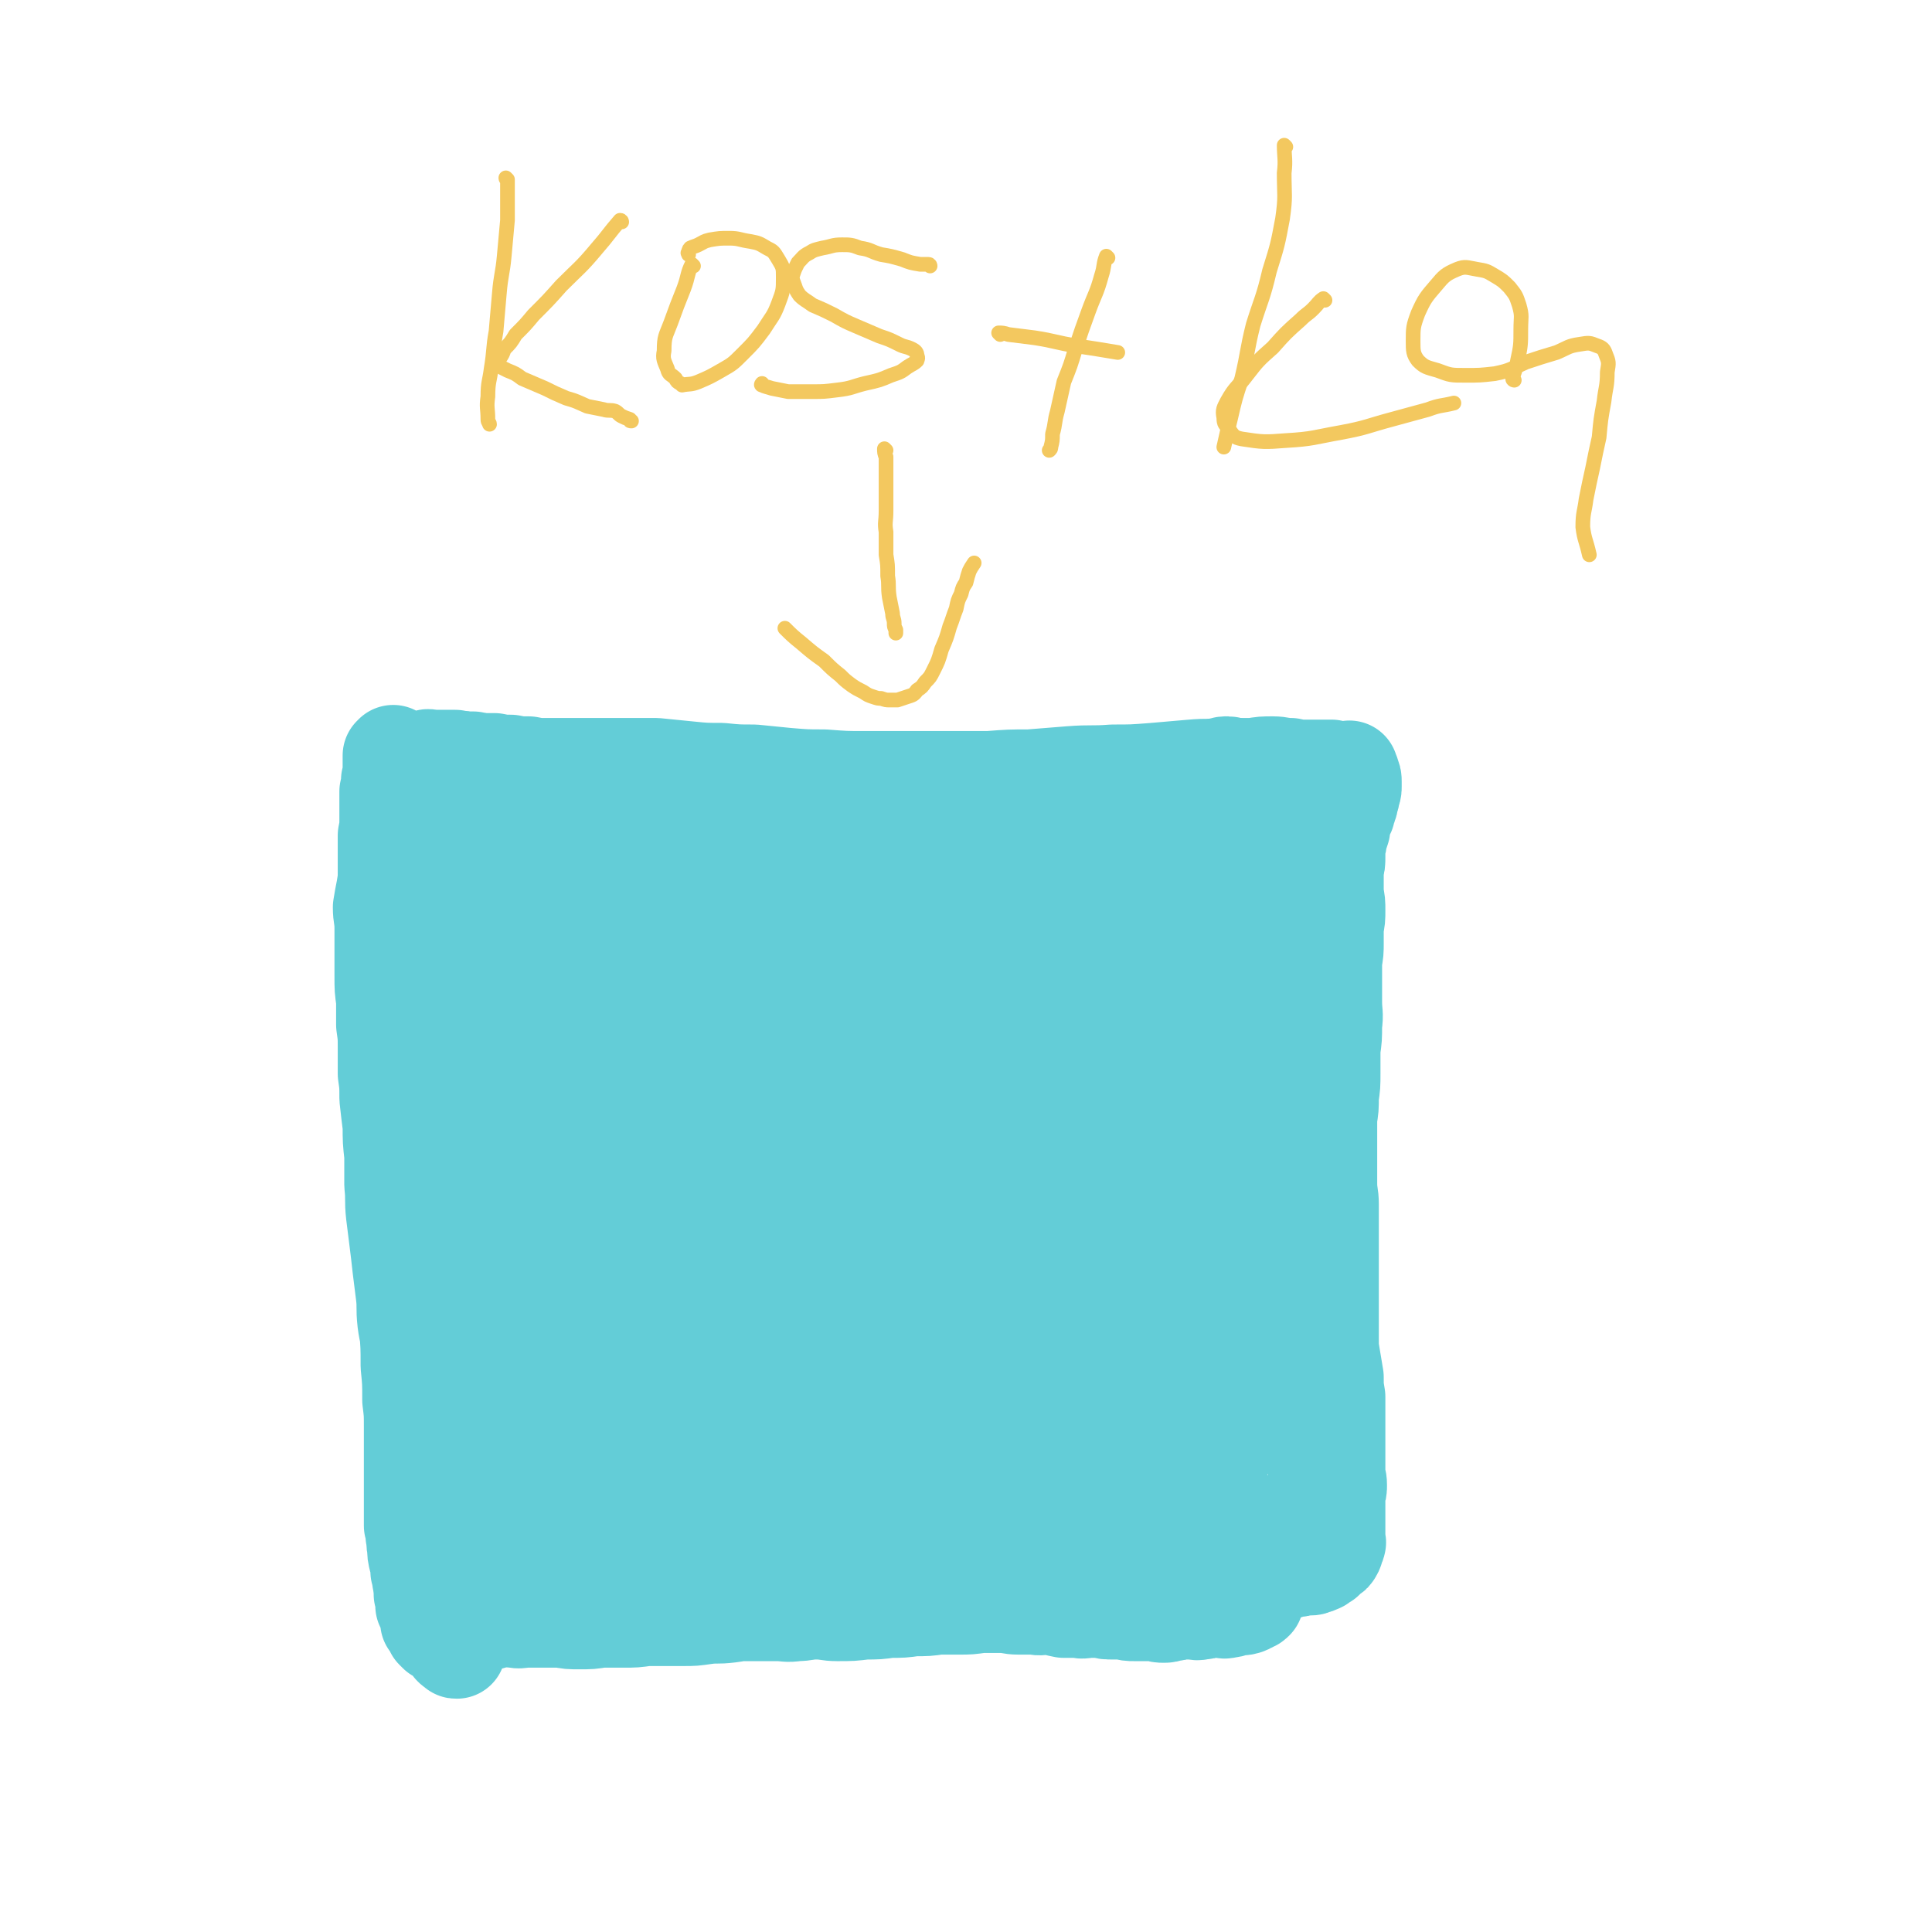 <svg viewBox='0 0 1184 1184' version='1.1' xmlns='http://www.w3.org/2000/svg' xmlns:xlink='http://www.w3.org/1999/xlink'><g fill='none' stroke='#63CDD7' stroke-width='30' stroke-linecap='round' stroke-linejoin='round'><path d='M426,488c0,0 -1,-1 -1,-1 0,2 1,3 1,5 0,4 0,4 0,8 0,4 0,4 0,9 0,5 0,5 0,9 0,3 0,3 0,6 0,3 0,3 0,5 0,4 0,4 0,8 0,5 0,5 0,9 0,6 0,6 0,11 0,6 0,6 0,12 0,8 0,8 0,15 0,9 -1,9 0,18 0,9 0,9 1,19 1,10 1,10 1,19 1,10 1,10 2,20 1,9 1,9 1,18 1,9 1,9 1,17 1,8 1,8 1,15 1,8 0,8 1,15 0,6 0,6 0,13 1,7 1,7 2,13 0,6 0,6 1,12 0,5 0,5 0,11 0,5 0,5 0,10 0,4 0,4 0,8 0,3 -1,3 0,7 0,2 0,2 0,5 0,2 0,2 0,4 0,2 0,2 0,3 0,1 0,1 0,1 0,1 0,1 0,1 0,1 0,1 0,1 0,1 -1,1 0,1 0,1 0,1 0,1 1,1 1,1 1,1 1,1 1,0 1,0 1,1 1,1 1,1 1,1 1,0 2,0 1,1 1,1 2,1 2,0 2,0 3,-1 1,0 1,1 3,0 1,0 1,0 3,-1 1,0 1,0 3,-1 2,0 2,0 4,-1 1,0 1,1 3,0 1,0 1,0 3,-1 2,0 2,0 4,0 1,0 1,0 2,0 2,0 2,0 4,0 1,0 1,0 3,0 2,0 2,0 4,0 2,0 2,0 4,0 2,0 2,0 4,0 3,0 3,0 5,0 4,0 4,0 7,0 3,1 3,1 7,1 3,1 3,1 7,1 4,1 4,0 8,0 4,1 4,0 7,0 4,0 4,0 8,0 4,1 4,1 7,1 4,1 4,1 8,1 4,1 4,0 8,0 3,1 3,1 7,1 3,0 3,0 6,0 3,1 3,0 6,0 1,0 1,0 3,0 2,0 2,0 4,0 1,1 1,1 3,1 2,0 2,0 4,0 1,1 1,1 3,1 1,0 1,0 3,-1 2,0 2,0 4,-1 3,0 3,0 5,0 1,0 1,0 3,0 2,0 2,0 4,0 1,0 1,0 3,0 2,0 2,0 4,0 2,0 2,0 4,0 1,0 1,0 3,0 2,0 2,0 4,0 2,0 2,0 4,0 2,0 2,0 4,0 2,1 2,1 4,1 2,0 2,0 4,-1 2,0 2,0 4,0 2,0 2,0 4,0 2,0 2,0 4,0 3,0 3,0 5,0 2,0 2,0 4,0 3,0 3,1 5,0 3,0 3,0 5,-1 2,0 2,0 4,-1 2,0 2,0 4,0 1,0 1,1 3,0 1,0 1,0 3,-1 2,0 2,0 4,0 2,0 2,0 4,0 2,1 2,1 4,1 1,0 1,0 3,-1 2,0 2,0 4,0 1,0 1,0 3,0 1,0 1,0 3,0 1,0 1,0 3,0 1,0 1,0 3,0 1,0 1,0 3,0 1,0 1,0 3,0 1,0 1,0 3,0 2,0 2,0 4,0 1,0 1,0 3,0 1,0 1,0 2,0 1,0 1,0 2,0 1,0 1,0 3,0 1,0 1,0 2,0 1,0 1,0 3,0 0,0 0,0 1,0 1,0 2,0 3,0 1,1 1,1 2,1 1,0 1,0 1,-1 1,0 1,1 1,0 1,0 1,0 2,-1 1,-1 0,-1 1,-2 1,-1 2,-1 3,-2 1,-1 1,-1 2,-2 1,-2 2,-2 3,-3 1,-3 1,-3 3,-6 2,-4 2,-4 4,-9 3,-6 4,-6 6,-12 2,-4 2,-4 4,-9 1,-4 1,-4 2,-7 1,-3 1,-3 2,-7 1,-3 1,-3 1,-6 1,-3 1,-3 1,-7 1,-3 0,-3 1,-7 0,-4 1,-3 1,-7 0,-4 0,-4 0,-8 0,-4 0,-4 0,-8 0,-3 1,-3 1,-7 0,-2 0,-2 0,-5 1,-2 1,-2 1,-4 0,-3 0,-3 0,-5 1,-3 0,-3 1,-5 0,-3 0,-3 1,-5 0,-3 0,-3 0,-5 0,-3 0,-3 0,-6 0,-4 0,-4 0,-7 0,-5 0,-5 0,-9 0,-6 0,-6 0,-12 0,-5 1,-5 1,-11 0,-4 0,-4 0,-8 0,-3 0,-3 0,-6 0,-3 0,-3 0,-6 0,-4 1,-4 1,-8 0,-6 0,-6 -1,-11 0,-5 0,-5 0,-10 0,-5 0,-5 0,-9 0,-5 0,-5 0,-9 0,-4 0,-4 0,-8 0,-4 0,-4 0,-7 0,-3 0,-3 0,-6 0,-3 0,-3 0,-5 0,-2 0,-2 0,-4 0,-3 0,-3 0,-5 0,-3 0,-3 0,-6 0,-3 1,-3 1,-5 0,-3 0,-3 -1,-6 0,-3 0,-3 0,-5 0,-3 0,-3 -1,-6 0,-2 0,-2 -1,-5 0,-4 0,-4 -1,-7 -1,-4 -2,-4 -3,-8 -1,-3 -2,-3 -3,-5 0,-2 0,-2 -1,-4 -1,-2 -1,-2 -3,-4 -1,-1 -2,-1 -3,-2 -2,-1 -2,-1 -4,-2 -4,-1 -4,-1 -7,-2 -5,-1 -5,-1 -9,-2 -8,0 -8,0 -17,0 -8,1 -8,1 -16,2 -13,2 -13,3 -26,5 -10,2 -10,2 -20,3 -10,2 -10,2 -21,2 -9,0 -9,0 -18,0 -8,-1 -8,-1 -17,-1 -7,0 -7,1 -15,1 -5,0 -5,0 -10,0 -5,0 -5,0 -10,0 -5,-1 -5,-1 -10,-2 -6,0 -6,0 -12,0 -7,-1 -7,-1 -13,-1 -6,-1 -6,-1 -12,-1 -7,0 -7,0 -13,-1 -7,0 -7,0 -13,-1 -5,0 -5,0 -11,0 -5,-1 -5,-1 -11,-1 -5,-1 -5,-2 -11,-2 -4,0 -4,1 -8,2 -5,0 -5,0 -9,0 -3,0 -3,0 -6,0 -2,0 -2,0 -4,0 -2,0 -2,0 -4,0 -1,0 -1,0 -2,0 -2,0 -2,-1 -3,0 -1,0 -1,0 -2,1 -1,0 -1,0 -2,0 -1,0 -1,1 -2,1 -1,0 -1,0 -2,0 0,0 0,0 -1,0 '/><path d='M429,469c0,0 0,-1 -1,-1 -3,1 -3,2 -6,4 -4,2 -4,2 -9,4 -5,3 -6,3 -10,6 -3,1 -3,2 -5,3 -2,2 -2,2 -4,4 -1,1 -2,0 -3,1 -1,1 -1,1 -1,2 -1,1 -1,1 -1,2 -1,2 -2,2 -3,3 -2,1 -2,1 -4,3 -1,2 -1,2 -3,4 -2,2 -2,2 -4,4 -3,2 -3,1 -5,4 -3,2 -3,2 -5,4 -3,2 -3,2 -5,4 -3,3 -3,3 -5,6 -4,4 -4,4 -7,7 -3,3 -3,3 -7,6 -4,4 -4,4 -9,9 -3,4 -3,4 -7,9 -3,3 -3,3 -7,7 -3,3 -3,3 -7,7 -3,2 -3,2 -5,5 -2,3 -2,3 -4,5 -2,1 -2,1 -4,3 -1,1 -1,1 -2,3 -1,1 -1,1 -2,2 0,1 -1,1 -1,1 -1,1 0,1 0,1 0,1 -1,1 -1,1 -1,1 -1,1 -1,1 -1,1 -1,1 -1,1 -1,1 -1,1 -1,2 -1,1 -1,0 -2,1 -1,1 0,1 -1,2 -1,1 -1,1 -1,1 -1,1 -1,1 -1,2 -1,1 -1,1 -2,2 0,1 -1,1 -1,1 -1,1 -1,1 -2,2 0,1 0,1 -1,1 0,0 0,0 0,0 0,0 0,1 0,1 -1,0 -2,0 -1,0 0,-1 1,0 3,0 0,0 0,0 1,0 '/><path d='M439,818c0,0 0,-1 -1,-1 -2,1 -2,1 -4,3 -5,3 -5,3 -10,5 -3,2 -4,2 -7,4 -2,1 -2,1 -4,2 -1,1 -1,1 -1,1 -2,1 -2,0 -3,0 -1,1 -1,1 -1,2 -1,1 -1,1 -2,2 -1,1 -1,1 -3,3 -1,1 -1,1 -3,2 -1,1 -1,1 -3,2 -1,1 -2,1 -3,2 -1,1 -1,1 -2,2 -1,1 -1,1 -3,2 -1,1 -1,1 -2,1 -1,1 -2,0 -3,1 -3,2 -3,2 -6,4 -1,1 -1,1 -3,2 -1,1 -2,1 -3,2 -1,1 -1,1 -2,2 -1,1 -1,0 -3,1 -2,1 -2,1 -3,2 -2,1 -2,1 -4,2 -1,1 -2,1 -3,2 -1,1 -1,2 -2,3 -1,1 -1,1 -3,2 -1,1 -2,1 -3,2 -1,1 -1,1 -2,2 -1,1 -1,1 -2,2 -1,1 -1,1 -2,2 -1,1 -1,0 -1,1 -1,1 -1,1 -2,2 -1,1 -1,1 -3,2 -1,1 -1,1 -1,1 -1,0 -1,0 -2,0 0,1 0,0 -1,0 '/><path d='M317,897c0,0 -1,0 -1,-1 0,-5 1,-5 1,-10 -1,-7 -1,-7 -2,-14 0,-6 0,-6 -1,-12 -2,-10 -2,-9 -3,-19 -1,-8 -1,-8 -2,-15 -1,-7 -1,-7 -3,-15 -1,-7 -1,-7 -2,-13 -1,-7 -1,-7 -2,-13 -1,-7 -2,-7 -4,-13 -1,-7 -1,-7 -3,-13 -2,-6 -2,-6 -3,-13 -2,-5 -3,-5 -4,-11 -2,-6 -2,-6 -3,-11 -1,-4 -1,-4 -3,-9 -1,-4 -2,-4 -3,-9 -1,-4 -1,-4 -2,-9 -1,-4 -1,-4 -2,-8 -1,-4 -1,-4 -1,-8 -1,-3 0,-3 -1,-7 0,-4 0,-4 0,-7 0,-4 0,-4 0,-7 1,-3 1,-3 1,-7 0,-3 0,-3 0,-6 0,-3 0,-3 0,-7 1,-2 1,-2 1,-5 0,-3 0,-3 0,-6 0,-3 -1,-3 -1,-6 0,-2 0,-2 0,-5 0,-2 0,-2 0,-4 0,-1 0,-1 0,-3 1,-1 1,-1 1,-2 1,-1 1,-1 2,-2 1,0 1,0 1,0 '/><path d='M340,927c0,0 -1,-1 -1,-1 '/><path d='M328,930c0,0 -1,-1 -1,-1 2,0 3,1 6,1 4,1 4,1 8,1 4,1 4,1 8,1 4,0 4,0 7,0 3,1 3,1 6,1 2,0 2,1 4,1 2,0 2,0 4,0 1,1 1,0 3,0 2,0 2,0 4,0 2,0 2,0 4,0 2,1 2,1 4,1 3,0 3,0 6,0 3,1 3,1 6,1 3,0 3,0 5,0 3,1 3,0 6,0 3,0 3,0 6,0 3,0 3,0 5,0 2,0 2,0 4,0 3,1 3,1 6,1 2,0 2,0 5,0 3,1 3,0 5,0 3,0 3,0 6,0 3,1 3,1 6,1 2,0 2,0 5,-1 2,0 2,0 5,0 4,0 4,0 7,0 3,1 3,0 7,0 4,0 4,0 8,0 3,0 3,0 6,0 4,0 4,0 8,0 4,0 4,0 8,0 5,0 5,0 9,0 6,0 6,1 12,0 7,0 7,0 15,-1 8,-1 8,-1 16,-2 10,-2 10,-2 19,-3 9,-1 9,0 17,-1 8,-1 8,-2 16,-3 6,-1 6,-1 13,-3 5,0 5,-1 11,-1 4,-1 4,-1 8,-1 3,0 3,0 6,0 3,1 3,0 5,0 1,1 0,1 1,1 1,0 1,0 1,0 1,1 1,1 1,1 1,0 1,0 1,0 1,0 1,0 1,0 1,0 1,0 1,0 1,0 1,0 1,0 1,0 1,0 2,0 1,0 1,0 1,0 1,0 1,0 3,0 1,0 1,0 3,0 1,0 1,0 3,0 1,0 1,0 2,0 1,0 1,0 2,0 1,0 1,0 3,0 1,0 1,0 2,0 1,0 1,0 3,0 1,0 1,0 3,0 1,0 1,0 3,0 2,0 2,0 4,0 2,0 2,0 4,0 2,0 2,0 4,0 3,1 3,1 5,1 2,0 2,0 4,-1 1,0 1,0 3,0 2,0 2,0 4,0 1,0 1,1 2,0 1,0 1,0 3,-1 1,0 1,1 3,0 2,0 2,0 4,-1 2,0 2,0 4,0 2,0 2,1 4,0 1,0 1,0 3,-1 1,0 1,1 3,0 1,0 1,0 3,-1 1,0 1,1 2,0 1,0 1,0 2,-1 1,0 1,1 1,0 1,0 1,0 1,-1 0,0 1,0 1,-1 0,0 1,0 1,-1 1,0 1,0 1,-1 1,-2 0,-2 1,-3 1,-4 1,-4 3,-7 1,-5 1,-5 3,-9 1,-4 1,-4 2,-8 1,-3 1,-3 2,-6 1,-2 0,-2 1,-5 1,-2 1,-2 2,-4 1,-2 1,-1 2,-3 1,-2 0,-2 1,-3 0,-1 1,-1 1,-2 0,-1 0,-1 0,-2 0,-1 0,-1 0,-2 0,0 1,0 1,-1 0,0 0,0 0,-1 0,-1 0,-1 0,-1 1,-1 1,-1 1,-2 0,0 1,0 1,-1 1,-2 1,-2 1,-4 1,-4 1,-4 1,-9 1,-2 1,-2 1,-4 0,-2 0,-2 0,-5 1,-2 1,-2 1,-4 0,-2 0,-2 0,-4 1,-1 1,-1 1,-3 0,-2 0,-2 0,-5 0,-2 0,-2 0,-4 0,-2 0,-2 0,-4 0,0 0,0 0,-1 '/><path d='M343,927c0,0 -1,-1 -1,-1 0,0 0,0 1,0 0,0 0,0 0,0 -2,-3 -2,-3 -3,-7 -2,-6 -2,-6 -4,-12 -1,-5 -1,-5 -2,-10 -1,-2 -1,-2 -1,-5 -1,-2 0,-2 0,-4 0,-3 0,-3 1,-6 '/><path d='M460,488c0,0 -1,-1 -1,-1 1,4 1,5 3,9 3,6 3,6 6,12 3,4 3,4 6,9 2,2 2,2 4,5 0,1 1,1 1,1 1,1 1,1 1,1 1,1 1,1 2,1 2,1 1,1 3,2 0,1 0,0 1,1 '/><path d='M546,608c0,0 -1,-1 -1,-1 4,4 5,5 10,10 4,4 4,4 9,8 3,3 3,3 5,6 1,0 1,0 2,1 1,0 1,0 1,0 0,0 0,0 0,0 0,0 0,-1 0,-1 '/><path d='M650,738c0,0 -1,-1 -1,-1 2,1 2,2 5,3 4,2 4,1 9,3 3,1 3,2 7,3 3,2 3,2 6,4 3,1 2,1 5,2 1,1 1,1 3,1 1,1 1,1 3,1 1,1 0,1 1,1 1,1 1,1 2,1 0,1 0,1 0,1 0,1 0,1 0,1 1,1 1,1 1,1 1,2 1,1 2,3 0,0 0,0 0,1 '/><path d='M754,794c0,0 -1,-1 -1,-1 3,3 3,4 7,8 5,6 5,6 11,12 3,4 3,4 7,7 '/><path d='M420,893c0,0 -1,-1 -1,-1 0,0 1,1 1,0 -4,-1 -5,-2 -9,-3 -6,-2 -6,-2 -13,-3 -6,0 -7,0 -12,2 -6,3 -6,3 -11,7 -5,5 -4,5 -9,10 -3,4 -3,4 -7,8 -1,1 -2,3 -1,3 0,0 2,-1 4,-3 6,-5 6,-5 12,-11 9,-9 9,-9 18,-19 9,-10 9,-10 18,-22 8,-10 8,-11 15,-22 7,-9 7,-9 13,-18 5,-7 5,-7 10,-13 2,-3 3,-3 5,-7 0,-1 1,-2 1,-2 -2,1 -3,2 -5,5 -1,1 -1,1 -1,1 '/></g>
<g fill='none' stroke='#63CDD7' stroke-width='60' stroke-linecap='round' stroke-linejoin='round'><path d='M523,686c0,0 -1,0 -1,-1 0,-5 1,-5 1,-11 -1,-14 -1,-14 -2,-28 -2,-18 -2,-18 -4,-35 -1,-16 -1,-16 -4,-33 -1,-10 -1,-10 -3,-20 -1,-4 -1,-5 -2,-7 -1,-1 -1,1 -1,3 -2,11 -1,11 -2,23 -2,22 -2,22 -3,44 -2,25 -1,25 -3,50 -2,21 -2,21 -5,42 -1,17 -1,17 -3,33 -1,9 -1,9 -2,18 -1,4 -1,7 -1,7 1,-1 1,-4 2,-8 2,-17 2,-17 3,-33 1,-25 0,-25 1,-51 0,-31 0,-31 0,-63 0,-22 0,-22 0,-44 0,-12 0,-12 0,-23 0,-5 0,-8 0,-10 0,-1 0,3 0,5 -2,6 -3,6 -4,13 -4,19 -5,19 -7,38 -4,26 -3,26 -6,52 -2,27 -2,27 -4,54 -1,22 -1,22 -1,44 -1,14 -1,14 0,28 1,7 1,8 3,12 1,2 4,2 5,1 3,-8 3,-10 4,-20 1,-22 1,-22 0,-45 -1,-29 -2,-29 -4,-59 -1,-24 -1,-24 -1,-49 -1,-15 0,-15 0,-29 0,-8 1,-8 1,-15 0,-2 0,-2 -1,-3 -1,-1 -2,-1 -3,0 -1,0 -1,0 -1,1 -3,9 -4,9 -6,17 -4,20 -4,20 -7,41 -2,25 -2,25 -2,50 -1,23 0,23 1,46 1,17 0,17 3,34 1,11 1,11 4,21 2,5 3,8 5,8 2,0 2,-4 3,-8 2,-16 2,-16 3,-32 2,-28 1,-28 2,-56 1,-28 1,-28 3,-55 1,-19 1,-19 3,-39 1,-10 1,-10 3,-19 1,-4 2,-6 3,-7 1,0 1,2 1,5 0,17 0,17 0,34 0,27 -1,27 0,55 0,26 -1,26 1,52 1,19 1,19 4,38 2,11 1,14 7,22 3,3 8,4 10,0 8,-11 8,-14 12,-29 7,-29 5,-29 10,-59 4,-33 3,-33 8,-66 3,-21 3,-21 8,-42 2,-9 4,-15 7,-17 2,-2 3,4 3,9 0,18 0,18 -3,36 -3,24 -4,24 -9,47 -5,24 -6,24 -11,47 -4,22 -4,22 -7,44 -3,16 -3,17 -3,33 0,8 -1,14 3,17 3,2 8,-2 11,-6 10,-15 9,-17 15,-34 10,-30 10,-30 17,-61 7,-33 5,-34 11,-67 4,-24 3,-25 7,-49 2,-13 3,-13 5,-26 2,-6 3,-13 3,-11 0,6 -2,14 -4,27 -4,26 -4,26 -9,52 -5,29 -6,29 -11,58 -5,26 -6,26 -10,53 -3,18 -3,18 -5,37 -1,11 -2,11 -1,22 0,4 2,10 3,8 2,-3 3,-9 4,-18 4,-26 3,-26 6,-52 3,-34 3,-35 6,-69 3,-24 2,-25 6,-49 2,-15 2,-16 7,-29 2,-6 3,-9 7,-9 2,-1 4,3 5,7 3,15 0,16 2,33 3,28 2,28 6,55 5,31 5,31 13,61 6,24 6,24 15,48 4,13 3,14 11,26 4,7 6,10 11,10 5,0 8,-4 9,-10 5,-18 4,-19 4,-38 0,-29 -1,-29 -3,-58 -2,-31 -2,-30 -5,-61 -1,-23 -1,-23 -3,-46 -1,-14 0,-14 -2,-28 -1,-7 -1,-9 -4,-13 -1,-2 -4,-1 -5,2 -6,11 -6,13 -8,26 -4,24 -3,24 -5,48 -1,26 -1,26 -2,53 0,23 0,23 -1,45 -1,17 -2,17 -3,33 -1,9 -1,9 0,19 0,3 0,7 2,7 2,-2 4,-5 5,-12 4,-18 4,-19 5,-38 1,-32 0,-32 0,-65 -1,-28 -2,-28 -2,-56 0,-17 0,-17 0,-33 0,-7 0,-15 -1,-15 -2,1 -2,9 -5,17 -7,17 -9,16 -15,33 -9,22 -9,22 -15,45 -7,23 -7,23 -11,46 -4,21 -4,21 -5,41 -1,16 -2,17 1,31 2,8 3,13 9,14 7,2 11,0 18,-6 12,-10 13,-11 21,-26 11,-19 11,-20 18,-42 7,-25 6,-26 8,-52 3,-21 3,-21 1,-42 0,-14 0,-14 -4,-27 -3,-7 -4,-11 -10,-12 -7,-1 -10,2 -16,8 -11,12 -12,13 -18,29 -10,24 -9,25 -13,52 -4,31 -3,31 -3,63 0,25 0,26 4,51 3,16 3,17 11,31 5,8 7,12 15,12 10,0 13,-3 21,-11 14,-15 14,-16 23,-35 12,-28 12,-29 20,-59 10,-32 9,-33 17,-65 6,-25 6,-25 13,-50 4,-15 5,-15 8,-29 2,-6 3,-9 2,-12 0,-1 -3,1 -5,3 -6,10 -6,10 -11,21 -8,19 -9,19 -15,38 -6,21 -6,21 -9,43 -2,20 -3,20 -1,40 2,16 2,17 8,32 4,10 6,10 14,17 4,4 6,6 11,5 8,-1 10,-3 15,-10 9,-11 9,-12 14,-25 6,-18 5,-19 7,-38 1,-21 1,-21 0,-42 -1,-16 -1,-17 -4,-33 -2,-10 -2,-10 -6,-19 -1,-4 -2,-7 -5,-6 -4,2 -6,4 -9,10 -7,13 -7,13 -11,27 -6,19 -5,19 -8,39 -3,18 -3,18 -4,36 -1,13 -1,13 0,26 0,9 0,10 3,18 1,4 2,6 5,6 3,0 5,-2 7,-6 6,-10 7,-11 10,-23 6,-20 6,-20 9,-41 3,-25 2,-25 3,-50 1,-21 1,-21 0,-41 0,-12 0,-12 -1,-24 -1,-6 -1,-6 -2,-12 0,-1 0,-3 -1,-2 -3,2 -4,3 -6,8 -7,14 -6,15 -10,30 -5,21 -4,21 -7,42 -3,19 -3,19 -5,39 -2,13 -1,13 -3,27 -1,7 -1,7 -2,14 -1,2 -1,6 -1,5 1,-3 2,-7 4,-14 4,-20 4,-20 8,-40 4,-25 3,-25 7,-50 4,-24 3,-24 7,-48 3,-19 4,-19 8,-38 3,-14 4,-14 6,-29 2,-8 2,-8 2,-16 0,-3 0,-7 -1,-6 -3,3 -5,7 -7,14 -5,16 -5,16 -8,33 -4,19 -4,19 -5,38 -1,14 -1,14 -1,27 0,8 1,8 2,16 0,2 0,4 1,5 1,1 3,-1 4,-2 5,-6 5,-6 9,-13 6,-9 7,-9 11,-20 6,-13 6,-13 10,-26 3,-14 3,-15 4,-29 1,-15 1,-15 -1,-29 -2,-11 -1,-11 -6,-21 -2,-5 -3,-8 -7,-9 -6,0 -8,3 -14,8 -10,11 -9,12 -17,24 -10,16 -10,16 -18,33 -8,17 -9,17 -15,35 -4,14 -4,14 -7,28 -1,8 -1,9 -1,16 0,4 0,7 3,7 4,0 6,-3 11,-7 9,-10 10,-10 17,-21 11,-14 10,-14 18,-30 8,-15 8,-15 13,-31 5,-14 5,-14 8,-28 2,-9 2,-9 2,-18 1,-4 2,-6 0,-8 0,-1 -2,0 -4,2 -6,7 -7,7 -11,16 -8,14 -8,14 -14,29 -6,16 -6,17 -9,34 -3,14 -3,14 -4,28 0,8 0,9 2,17 2,3 3,5 6,4 7,-3 8,-4 13,-11 7,-10 6,-11 11,-22 6,-16 7,-16 10,-32 4,-16 3,-17 3,-33 -1,-13 0,-14 -4,-26 -2,-8 -2,-10 -8,-15 -4,-3 -7,-4 -12,-2 -11,3 -11,5 -20,12 -12,8 -12,8 -23,18 -11,11 -12,11 -21,23 -9,13 -9,13 -15,28 -5,13 -5,14 -6,29 0,9 0,10 3,19 2,4 3,8 6,7 6,0 7,-3 12,-8 9,-10 9,-10 16,-21 9,-13 9,-13 15,-28 6,-14 6,-14 9,-29 3,-11 3,-11 3,-22 0,-6 1,-6 -1,-11 -2,-3 -3,-4 -6,-4 -5,-1 -6,0 -12,2 -11,3 -11,3 -21,8 -11,6 -12,6 -22,14 -10,8 -12,7 -19,18 -11,17 -10,18 -16,38 -6,17 -5,18 -8,37 -2,10 -2,10 -2,20 0,2 2,4 3,3 5,-4 5,-6 9,-13 7,-13 7,-14 12,-27 7,-17 7,-16 13,-33 5,-14 5,-14 9,-29 3,-9 4,-9 6,-19 2,-5 3,-6 1,-10 0,-2 -2,-3 -4,-2 -8,3 -8,3 -15,8 -13,9 -13,9 -24,19 -14,11 -15,11 -26,24 -11,12 -11,12 -19,25 -6,10 -7,11 -10,21 -2,6 -2,8 0,12 1,2 3,3 5,2 7,-4 8,-6 14,-13 9,-11 8,-11 16,-23 8,-14 8,-14 15,-28 6,-12 6,-12 10,-24 3,-8 2,-8 3,-16 1,-5 2,-6 -1,-9 -2,-2 -4,-2 -8,-1 -10,4 -11,4 -20,10 -14,9 -14,10 -25,22 -12,14 -11,15 -21,30 -9,13 -8,13 -16,26 -4,8 -5,8 -10,16 -1,3 -4,7 -3,6 0,-1 2,-5 4,-10 6,-11 6,-11 12,-22 7,-14 7,-14 14,-29 5,-11 6,-11 10,-23 3,-8 3,-8 5,-15 1,-4 3,-7 1,-8 -4,0 -7,2 -13,6 -11,9 -11,9 -21,20 -13,13 -14,12 -25,27 -11,14 -10,15 -20,31 -8,12 -7,12 -15,24 -3,7 -3,7 -7,13 -1,2 -2,5 -1,4 2,-6 4,-8 8,-16 5,-12 5,-11 11,-23 5,-11 5,-11 10,-22 4,-9 4,-9 7,-17 1,-4 2,-5 2,-9 0,-2 0,-3 -2,-4 -3,-1 -5,-1 -8,1 -9,4 -10,5 -18,11 -10,10 -11,10 -20,21 -8,11 -8,11 -14,23 -5,10 -4,10 -7,20 -1,4 -2,8 -1,8 3,-1 6,-5 10,-10 8,-12 8,-12 15,-24 8,-15 8,-15 15,-30 7,-12 7,-12 13,-24 3,-6 3,-7 7,-13 1,-2 2,-4 2,-4 0,0 -1,3 -3,5 -6,9 -5,9 -11,18 -9,11 -10,11 -19,23 -8,11 -8,11 -16,23 -7,8 -7,8 -13,16 -3,3 -4,5 -6,7 0,0 1,-1 1,-2 5,-9 4,-9 9,-17 6,-14 7,-14 12,-28 6,-13 6,-13 10,-28 3,-10 4,-10 4,-20 1,-5 1,-7 -2,-10 -1,-1 -4,0 -6,2 -8,6 -9,6 -15,15 -10,13 -11,13 -18,28 -9,16 -8,17 -14,34 -4,15 -4,16 -6,31 -1,10 -1,11 1,20 1,4 2,8 5,7 7,0 9,-3 15,-9 10,-10 10,-11 18,-23 9,-15 9,-15 16,-31 7,-16 6,-16 11,-33 4,-14 4,-14 7,-27 1,-9 1,-9 2,-17 0,-4 0,-6 -1,-8 -1,-1 -2,0 -2,1 -4,7 -5,7 -8,14 -5,13 -5,13 -7,27 -4,16 -4,17 -4,33 -1,16 0,16 2,31 1,10 1,10 3,20 1,6 1,7 4,11 1,2 3,4 5,3 2,-2 2,-4 3,-8 2,-8 2,-8 1,-16 -2,-15 -2,-16 -7,-30 -6,-16 -6,-17 -15,-31 -7,-10 -7,-11 -17,-17 -6,-3 -10,-5 -15,-1 -10,7 -10,11 -16,24 -10,22 -9,23 -15,46 -7,25 -7,25 -11,51 -4,21 -4,21 -4,43 -1,15 0,15 2,31 1,7 0,9 3,14 1,3 4,4 5,2 5,-6 5,-8 7,-17 5,-18 5,-18 7,-37 3,-25 3,-25 3,-50 0,-23 -1,-23 -2,-47 -1,-14 0,-14 -1,-29 0,-7 1,-8 0,-15 -1,-2 -2,-3 -4,-2 -3,1 -3,2 -5,5 -5,8 -6,8 -9,17 -5,16 -5,17 -7,33 -3,21 -2,21 -3,43 -1,19 -1,19 -1,38 0,14 0,14 0,28 1,8 1,8 2,15 0,2 1,4 1,3 2,-4 2,-6 3,-13 1,-16 2,-16 1,-33 0,-23 -1,-23 -3,-45 -1,-19 -1,-19 -3,-38 -1,-12 -1,-12 -3,-25 -1,-6 -1,-6 -2,-12 -1,-3 -1,-4 -2,-5 -1,0 -2,2 -3,4 -4,10 -5,10 -8,21 -4,20 -4,20 -5,40 -2,22 -1,22 -1,43 1,17 1,17 3,33 1,10 1,10 4,18 0,3 1,5 2,5 1,0 2,-2 2,-3 2,-10 3,-10 3,-20 1,-17 1,-17 0,-34 -1,-19 -2,-19 -4,-38 -2,-15 -2,-16 -6,-30 -1,-8 -2,-8 -5,-14 -1,-2 -2,-4 -3,-3 -3,5 -2,8 -4,15 -3,16 -3,16 -5,31 -2,18 -2,18 -2,36 -1,17 -1,17 -1,34 1,13 1,13 2,25 1,7 1,7 2,15 1,1 1,4 1,3 0,-1 0,-3 0,-7 1,-10 1,-10 1,-20 -1,-17 -1,-17 -2,-33 -1,-15 -1,-15 -3,-30 -1,-10 -1,-10 -3,-20 -1,-4 -1,-5 -2,-8 -1,-1 -1,0 -2,0 -2,3 -2,3 -3,6 -3,7 -4,7 -6,14 -3,11 -4,11 -6,22 -1,12 -1,12 -1,25 1,11 1,11 3,22 1,8 1,8 4,15 1,3 1,5 3,6 1,0 2,-1 2,-2 2,-8 2,-8 1,-16 0,-15 0,-15 -2,-30 -2,-15 -2,-15 -5,-29 -3,-10 -3,-10 -7,-19 -2,-5 -3,-4 -6,-8 0,-1 0,-2 -1,-2 -2,0 -2,1 -3,3 -2,4 -2,4 -2,9 -2,9 -2,9 -2,19 0,12 0,12 0,25 1,11 1,11 2,21 1,8 1,8 2,15 1,5 1,5 2,9 1,2 0,3 1,3 2,0 4,0 5,-2 3,-5 3,-6 5,-12 2,-9 2,-9 2,-18 0,-8 -1,-8 -2,-17 -1,-6 -1,-6 -3,-12 -1,-2 -1,-5 -2,-4 -1,1 -1,3 -1,7 -1,10 -1,10 -1,20 1,16 1,16 2,31 1,17 1,17 2,34 1,15 1,15 2,29 1,11 1,11 3,22 1,6 1,7 3,13 1,2 2,4 3,3 2,-2 2,-5 1,-9 -1,-14 -1,-14 -3,-28 -3,-16 -3,-16 -6,-32 -2,-12 -3,-12 -4,-24 0,-4 0,-4 0,-8 0,0 1,0 1,0 1,4 1,4 2,8 2,9 2,9 3,18 2,12 2,12 4,25 2,15 3,14 5,29 1,13 1,13 2,25 0,10 0,10 0,19 1,6 0,6 1,11 1,1 2,2 2,1 2,0 3,-1 3,-3 2,-15 1,-15 3,-30 2,-21 2,-21 5,-42 2,-18 2,-18 5,-36 2,-8 2,-9 6,-16 0,-1 2,-2 2,-1 1,7 0,9 -2,18 -3,15 -3,15 -7,30 -4,17 -4,17 -8,34 -3,15 -3,15 -6,31 -1,10 -2,10 -3,20 -1,5 -2,10 -1,10 2,0 4,-4 7,-9 7,-14 7,-14 14,-29 7,-16 6,-17 14,-33 7,-14 7,-14 15,-27 6,-10 7,-10 14,-18 5,-6 5,-6 10,-11 2,-2 4,-4 4,-3 0,1 -1,4 -3,8 -4,12 -3,12 -8,25 -5,16 -6,16 -11,33 -5,14 -4,14 -8,28 -2,9 -2,9 -4,17 0,2 -1,5 0,5 3,-2 4,-5 7,-10 6,-11 5,-11 11,-23 8,-15 8,-15 17,-30 7,-12 7,-13 15,-24 6,-8 6,-9 13,-16 2,-3 4,-4 6,-4 1,-1 -1,1 -2,3 -5,10 -6,9 -11,19 -8,14 -7,15 -15,29 -8,15 -8,15 -16,29 -6,11 -6,11 -11,22 -3,5 -3,5 -5,10 0,1 0,2 0,1 6,-5 7,-5 12,-12 11,-13 11,-13 20,-27 10,-13 10,-13 19,-27 6,-11 6,-11 11,-23 3,-6 3,-6 5,-13 1,-2 1,-5 0,-5 -4,1 -6,3 -10,7 -10,9 -9,9 -18,19 -11,11 -11,11 -22,23 -9,11 -9,11 -19,22 -8,10 -9,10 -17,21 -6,7 -6,7 -11,14 -3,4 -3,4 -4,9 -1,1 -1,3 0,3 1,1 2,0 4,-1 5,-2 5,-2 10,-5 6,-5 6,-5 12,-10 6,-4 6,-4 12,-7 5,-3 5,-3 10,-4 3,-1 5,-1 7,1 2,4 1,5 0,10 -2,10 -3,10 -6,19 -4,12 -4,12 -8,24 -4,10 -4,10 -8,20 -2,7 -2,7 -4,13 -1,2 -2,5 -1,5 1,-1 2,-3 4,-6 5,-8 5,-9 9,-18 5,-11 5,-11 9,-23 4,-10 5,-10 8,-21 1,-6 1,-6 2,-13 0,-3 1,-6 0,-6 -2,-1 -4,1 -8,3 -5,4 -5,5 -10,10 -9,9 -9,9 -16,18 -8,10 -8,10 -15,21 -6,7 -7,7 -11,15 -2,5 -2,5 -3,11 0,2 0,4 2,4 5,0 6,-1 12,-3 10,-3 11,-3 20,-8 11,-5 11,-5 22,-11 8,-6 9,-6 16,-12 7,-6 7,-7 12,-14 5,-6 6,-6 10,-13 2,-4 3,-5 3,-10 -1,-5 -2,-6 -7,-9 -5,-4 -5,-5 -12,-6 -6,-1 -7,-1 -14,1 -10,4 -11,4 -19,11 -10,8 -11,8 -18,19 -5,9 -5,10 -7,21 -1,8 -1,9 2,15 2,6 3,7 9,10 7,3 8,3 16,2 10,0 10,0 20,-3 11,-5 12,-5 21,-12 10,-8 9,-9 17,-19 6,-9 7,-9 10,-20 3,-9 3,-9 3,-19 0,-6 0,-7 -2,-13 -1,-3 -2,-5 -5,-6 -3,-1 -4,0 -7,2 -6,6 -6,7 -10,14 -5,10 -6,10 -9,22 -3,10 -3,11 -2,22 1,8 1,9 6,15 4,6 5,7 12,8 7,2 9,2 15,-2 10,-6 11,-7 17,-16 8,-11 8,-11 13,-24 5,-12 4,-12 7,-25 1,-10 1,-10 2,-21 0,-5 -1,-5 -2,-10 0,-2 -1,-4 -2,-3 -3,1 -4,3 -5,7 -4,9 -4,9 -6,18 -3,11 -3,11 -5,22 -1,8 -2,9 -1,17 0,8 -1,9 3,14 2,5 3,7 9,7 7,1 8,0 15,-4 11,-6 11,-7 20,-17 10,-11 10,-11 18,-24 8,-12 7,-13 13,-26 3,-8 3,-9 5,-17 1,-4 2,-8 1,-8 0,-1 -2,3 -3,6 -6,10 -7,10 -12,21 -7,13 -7,13 -13,27 -4,11 -5,11 -8,23 -2,7 -2,8 -2,15 -1,4 -2,7 1,8 4,1 7,-1 11,-5 9,-7 9,-7 17,-16 9,-11 9,-12 16,-24 6,-11 6,-11 10,-23 3,-8 3,-8 5,-16 0,-3 1,-5 1,-6 -1,0 -2,1 -2,3 -3,7 -3,7 -6,14 -5,11 -5,11 -10,22 -5,11 -5,11 -9,22 -4,7 -4,7 -7,14 -2,4 -3,5 -3,7 0,1 2,1 3,-1 3,-6 3,-6 5,-14 3,-12 3,-12 5,-24 1,-10 1,-10 1,-20 -1,-4 -1,-7 -3,-9 -2,-1 -4,0 -6,1 -6,6 -6,7 -10,14 -7,11 -7,11 -12,22 -6,11 -5,11 -9,22 -3,8 -3,8 -5,16 -1,3 -2,4 -2,7 -1,1 0,2 1,1 3,-1 3,-2 5,-5 6,-6 7,-6 12,-14 7,-9 7,-9 13,-20 4,-9 4,-9 6,-19 1,-5 1,-7 -2,-11 -2,-2 -4,-1 -7,0 -8,4 -9,4 -14,10 -12,12 -12,13 -20,28 -10,16 -10,16 -16,35 -6,14 -6,15 -8,31 -1,9 -1,10 1,19 0,3 1,6 3,5 5,-3 7,-5 12,-12 10,-12 9,-13 18,-26 11,-15 10,-15 22,-31 10,-14 10,-14 21,-27 9,-12 9,-11 19,-23 5,-6 5,-6 11,-13 2,-2 3,-3 4,-4 0,0 0,1 -1,1 -4,6 -5,6 -9,12 -8,11 -8,11 -15,23 -8,11 -8,11 -16,23 -6,9 -6,9 -11,19 -4,7 -4,7 -7,15 -1,3 -2,6 -1,7 2,1 4,0 8,-2 8,-5 8,-5 15,-12 10,-10 10,-10 20,-22 10,-12 10,-12 19,-25 8,-10 8,-10 15,-21 5,-6 6,-6 11,-13 1,-2 2,-4 2,-5 0,0 -1,1 -2,3 -5,7 -5,7 -10,15 -6,11 -5,11 -11,22 -5,10 -5,10 -10,21 -3,6 -3,6 -6,13 -1,1 -2,4 -1,3 1,-2 2,-5 5,-9 8,-11 9,-10 17,-21 11,-13 10,-13 22,-26 10,-12 10,-12 21,-23 7,-7 7,-8 15,-15 3,-2 6,-3 8,-1 2,1 1,4 -1,8 -3,7 -4,7 -9,15 -6,11 -7,10 -12,22 -5,9 -5,9 -9,19 -2,5 -3,9 -3,11 1,1 3,-1 6,-4 7,-8 7,-8 14,-18 11,-14 11,-14 22,-29 9,-14 9,-14 19,-28 6,-8 6,-8 12,-17 3,-4 5,-8 6,-8 0,0 -3,4 -5,8 -6,11 -7,11 -13,22 -8,14 -7,15 -15,29 -8,14 -9,13 -17,27 -6,9 -6,9 -11,18 -1,3 -3,6 -2,6 3,-1 5,-4 10,-9 9,-10 9,-10 17,-20 11,-12 11,-12 21,-24 10,-11 10,-11 20,-22 7,-7 6,-8 14,-14 2,-2 5,-2 6,-1 0,1 -3,3 -5,6 -7,9 -7,9 -14,19 -10,13 -10,12 -21,25 -9,13 -9,13 -19,26 -7,9 -6,9 -14,19 -3,4 -4,4 -8,8 -1,1 -2,2 -2,1 1,-3 2,-5 4,-10 4,-9 4,-9 8,-19 4,-11 4,-11 7,-23 2,-9 3,-9 4,-19 1,-5 1,-8 -1,-10 -2,-2 -4,-1 -7,1 -9,7 -8,8 -16,17 -11,13 -11,12 -20,26 -12,15 -11,15 -21,30 -7,11 -8,11 -14,22 -3,6 -4,8 -5,13 0,1 2,0 3,-1 7,-6 7,-6 13,-12 11,-12 10,-12 20,-24 12,-13 12,-13 24,-26 10,-11 10,-12 21,-23 7,-8 8,-7 16,-15 4,-3 5,-5 8,-7 0,0 -1,2 -1,3 -5,6 -5,6 -9,13 -7,10 -7,10 -13,21 -7,11 -6,12 -13,23 -4,9 -5,8 -9,17 -2,5 -4,6 -4,10 0,1 2,1 4,0 8,-4 8,-5 15,-11 12,-9 12,-9 24,-20 12,-11 12,-11 24,-23 11,-10 11,-11 22,-21 5,-6 6,-6 12,-11 1,-2 3,-3 3,-3 0,0 -1,1 -2,3 -4,6 -3,6 -7,12 -5,8 -5,8 -10,16 -4,6 -4,6 -8,13 -1,2 -2,3 -2,4 1,1 2,0 4,-1 6,-4 6,-4 11,-8 9,-7 8,-8 17,-15 9,-8 9,-7 17,-15 7,-6 7,-6 13,-11 4,-3 5,-5 7,-6 1,0 0,2 -1,4 -5,9 -5,9 -12,17 -8,12 -8,11 -17,22 -7,10 -7,10 -13,20 -5,6 -5,7 -9,13 -2,3 -3,4 -4,5 -1,0 0,-2 1,-3 2,-5 2,-5 5,-10 6,-7 6,-7 12,-15 6,-9 6,-9 13,-17 5,-8 6,-7 12,-14 1,-1 1,-1 2,-3 '/><path d='M787,717c0,0 -1,-1 -1,-1 1,4 2,5 4,9 3,6 3,6 5,12 3,6 3,6 5,13 2,5 2,5 2,11 1,5 1,5 1,10 0,4 0,4 0,8 1,4 1,4 1,7 0,4 0,4 0,9 0,4 0,4 0,9 0,6 0,6 0,11 0,6 0,6 0,12 0,7 0,7 0,13 0,6 0,6 0,12 0,6 0,6 0,11 0,4 1,4 1,8 0,4 1,4 1,9 0,3 0,3 0,7 1,3 1,3 1,6 0,3 0,3 0,5 0,3 0,3 0,5 0,3 0,3 0,6 0,2 0,2 0,5 0,1 0,1 0,3 0,2 0,2 0,4 0,2 0,2 0,4 0,1 1,1 1,2 0,1 0,1 -1,2 0,0 1,1 0,1 0,0 0,0 -1,0 0,0 0,1 -1,1 0,0 0,0 -1,0 -1,1 -1,1 -1,1 -1,0 -1,0 -2,0 -1,1 0,1 -1,1 -1,0 -1,0 -2,0 -3,1 -3,1 -5,1 -3,0 -3,0 -6,0 -3,1 -3,0 -7,0 -3,0 -3,0 -7,0 -5,0 -5,1 -9,0 -6,0 -6,0 -12,-1 -5,-1 -5,-1 -10,-2 -5,0 -5,0 -10,-1 -5,-1 -5,-1 -9,-2 -6,-1 -6,-1 -12,-2 -5,0 -6,1 -11,1 -6,1 -6,1 -12,2 -7,0 -7,0 -14,0 -6,1 -6,0 -13,0 -6,1 -6,1 -13,2 -8,0 -8,0 -16,1 -7,1 -7,1 -14,2 -8,1 -8,1 -16,3 -7,1 -7,1 -13,2 -6,1 -6,1 -12,2 -7,1 -7,1 -14,2 -9,1 -9,1 -17,3 -10,1 -10,1 -19,3 -9,1 -9,1 -18,2 -7,1 -7,1 -15,2 -7,1 -7,1 -14,1 -7,0 -7,0 -13,-1 -5,0 -5,0 -11,-1 -5,0 -5,0 -10,0 -4,0 -4,0 -8,0 -5,1 -5,0 -9,0 -5,1 -5,1 -11,1 -5,1 -5,0 -11,1 -5,1 -5,1 -11,2 -4,0 -4,0 -9,0 -4,1 -4,1 -8,1 -4,0 -4,0 -8,0 -4,1 -4,1 -7,1 -3,0 -3,0 -6,0 -2,0 -2,0 -5,0 -2,0 -2,0 -4,0 -1,0 -1,0 -2,0 -1,0 -1,0 -2,0 -1,0 -1,0 -2,0 0,0 0,0 0,0 -1,0 -1,0 -2,0 -1,0 -1,0 -2,0 -1,1 -1,1 -3,1 -1,0 -1,0 -2,-1 -1,0 -1,0 -3,-1 -1,0 -1,1 -2,0 0,0 0,0 0,-1 -1,-2 0,-2 -1,-3 -1,-2 -2,-1 -3,-3 -1,-2 0,-2 -1,-5 0,-2 0,-2 0,-5 -1,-3 -1,-3 -1,-6 -1,-5 -1,-5 -2,-10 -1,-6 -1,-6 -1,-13 1,-11 2,-11 4,-23 1,-12 2,-12 4,-24 '/><path d='M320,953c0,0 0,0 -1,-1 -1,-3 -1,-3 -2,-5 -1,-5 -1,-5 -3,-11 -1,-5 -2,-4 -3,-10 -1,-4 -1,-4 -1,-9 -1,-4 -1,-4 -1,-8 0,-5 0,-5 0,-10 1,-6 1,-6 1,-12 1,-7 1,-7 1,-13 1,-7 1,-7 1,-13 0,-6 0,-6 0,-13 -1,-6 -1,-6 -1,-12 -1,-6 0,-6 -1,-13 0,-5 1,-5 0,-10 -1,-4 -2,-4 -3,-9 -1,-4 -1,-4 -2,-8 -2,-5 -1,-5 -3,-9 -2,-5 -1,-5 -3,-10 -3,-6 -3,-6 -5,-12 -3,-5 -3,-5 -5,-11 -2,-4 -1,-4 -3,-9 -3,-4 -3,-4 -5,-9 -3,-4 -3,-4 -5,-9 -2,-5 -2,-5 -4,-10 -1,-4 -1,-4 -3,-8 -2,-5 -2,-5 -3,-9 -2,-5 -3,-5 -4,-10 -2,-5 -2,-5 -4,-10 -1,-5 -1,-5 -2,-10 -1,-4 -2,-4 -3,-9 -1,-5 0,-5 -1,-10 -1,-5 -1,-5 -2,-10 -1,-4 -1,-4 -2,-9 -1,-4 -1,-4 -2,-9 0,-4 0,-4 -1,-8 0,-4 0,-4 0,-8 0,-4 0,-4 0,-8 0,-4 0,-4 0,-7 0,-3 -1,-3 -1,-7 0,-2 1,-2 1,-5 0,-2 0,-2 0,-4 0,-1 0,-1 0,-3 0,-2 0,-2 0,-5 0,-2 0,-2 0,-5 0,-2 0,-2 0,-5 0,-2 0,-2 0,-5 0,-2 0,-2 0,-4 0,-2 0,-2 0,-4 0,-2 -1,-2 -1,-5 0,-2 1,-2 1,-5 0,-2 0,-2 0,-5 0,-2 0,-2 0,-5 0,-2 0,-2 0,-5 0,-2 0,-2 0,-5 0,-2 0,-2 0,-4 0,-2 0,-2 0,-5 0,-1 0,-1 0,-3 0,-2 0,-2 0,-4 0,-2 0,-2 0,-5 1,-2 0,-2 1,-4 0,-2 0,-2 1,-5 0,-2 0,-2 1,-5 0,-2 0,-2 0,-4 1,-1 1,-1 1,-3 1,-1 2,-1 2,-2 1,-1 1,-1 1,-2 1,-1 0,-1 1,-2 0,0 1,0 1,0 1,-1 1,-1 1,-1 2,-1 2,0 3,0 2,-1 2,-1 3,-1 2,-1 2,0 3,0 2,0 2,0 4,0 2,0 2,0 5,0 3,0 3,0 6,0 3,1 3,0 6,1 2,0 2,0 5,0 2,1 2,0 5,1 4,0 4,0 8,0 5,1 5,1 10,1 5,1 5,1 11,1 5,1 5,1 11,1 7,0 7,0 14,0 8,0 8,0 17,0 8,0 8,0 17,0 10,0 10,0 19,0 10,1 10,1 20,2 10,1 10,1 20,1 10,1 10,1 20,1 10,1 10,1 20,2 12,1 12,1 23,1 13,1 13,1 25,1 13,0 13,0 26,0 12,0 12,0 25,0 13,0 13,0 25,0 13,-1 13,-1 25,-1 13,-1 13,-1 25,-2 13,-1 13,0 26,-1 12,0 12,0 25,-1 12,-1 12,-1 23,-2 11,-1 11,0 21,-1 8,0 8,0 17,0 6,-1 6,-1 12,-1 5,0 5,1 11,1 4,1 4,1 8,1 3,0 3,0 5,0 2,0 2,0 5,0 1,0 1,0 2,0 1,0 1,0 2,0 1,0 1,0 3,0 1,1 1,1 3,1 0,0 0,0 1,0 1,0 1,0 3,0 0,0 0,0 1,0 1,0 1,0 2,0 1,0 1,-1 1,0 0,0 0,0 0,1 0,0 0,0 0,0 1,1 1,1 1,2 1,2 1,2 1,4 0,2 0,2 0,3 0,2 0,2 -1,4 0,2 0,2 -1,4 0,2 0,2 -1,4 0,2 -1,2 -1,4 -1,2 -1,2 -2,5 -1,3 -1,3 -1,5 -1,3 -1,3 -2,6 0,2 0,2 -1,5 0,3 0,3 0,6 0,4 0,4 -1,7 0,4 0,4 0,8 0,4 0,4 0,8 1,5 1,5 1,10 0,5 0,5 -1,10 0,5 0,5 0,10 0,5 0,5 -1,11 0,6 0,6 0,12 0,7 0,7 0,13 0,7 1,7 0,14 0,8 0,8 -1,15 0,8 0,8 0,15 0,7 0,7 -1,14 0,7 0,7 -1,13 0,6 0,6 0,13 0,7 0,7 0,14 0,7 0,7 0,13 0,7 1,7 1,13 0,7 0,7 0,13 0,6 0,6 0,12 0,6 0,6 0,12 0,5 0,5 0,10 0,6 0,6 0,12 0,6 0,6 0,11 0,6 0,6 0,12 0,6 0,6 1,12 1,6 1,6 2,12 0,6 0,6 1,12 0,6 0,6 0,11 0,6 0,6 0,11 0,5 0,5 0,10 0,4 0,4 0,8 0,3 0,3 0,7 0,3 1,3 1,7 0,3 0,3 -1,5 0,3 0,3 0,5 0,3 0,3 0,5 0,2 0,2 0,4 0,1 0,1 0,3 0,1 0,1 0,2 0,1 0,1 0,3 0,1 0,1 0,3 0,2 0,2 0,4 0,1 1,1 0,2 0,1 0,1 -1,3 0,1 0,1 -1,2 0,1 0,1 -1,1 -1,1 -1,1 -2,2 -1,1 -1,1 -2,2 -2,1 -2,1 -3,2 -2,1 -2,1 -3,1 -2,1 -2,1 -3,1 -3,0 -3,0 -5,0 -2,1 -2,1 -5,1 -3,1 -3,1 -6,2 -4,0 -4,0 -8,1 -4,1 -4,1 -8,2 -4,1 -4,1 -8,2 -4,1 -4,0 -9,1 -7,1 -7,1 -13,2 -7,0 -7,0 -14,0 -8,1 -8,1 -15,1 -8,0 -8,0 -16,0 -7,1 -7,1 -14,0 -7,0 -7,0 -13,-1 -6,0 -6,0 -13,0 -5,0 -5,1 -11,0 -5,0 -5,0 -11,-1 -5,0 -5,0 -11,0 -5,0 -5,1 -11,1 -5,0 -5,0 -11,0 -6,1 -6,0 -12,0 -5,1 -5,1 -10,1 -5,0 -5,1 -11,1 -5,1 -5,1 -11,1 -6,1 -6,0 -12,1 -7,1 -7,1 -13,2 -6,0 -6,0 -13,1 -5,1 -5,1 -11,2 -7,1 -7,1 -14,2 -7,1 -7,1 -15,2 -7,1 -7,1 -15,2 -9,1 -9,2 -17,3 -8,1 -8,0 -15,1 -7,1 -7,1 -13,1 -6,0 -6,0 -11,0 -6,0 -6,0 -12,0 -7,1 -7,1 -14,1 -7,0 -7,0 -14,0 -6,1 -6,1 -13,1 -6,0 -6,0 -11,-1 -6,0 -6,0 -12,0 -5,0 -5,0 -10,0 -3,0 -3,1 -7,0 -3,0 -3,0 -5,-1 -2,0 -2,0 -4,0 -1,0 -1,0 -2,0 -1,0 -1,0 -2,0 0,0 0,1 0,1 -1,0 -1,-1 -2,-1 0,0 0,1 -1,0 -1,0 -1,0 -2,-1 0,0 0,0 -1,-1 -1,0 -1,0 -2,-1 -1,-1 -1,-1 -2,-2 0,0 1,-1 1,-1 -1,0 -1,0 -2,-1 0,-1 1,-1 1,-2 0,-1 0,-1 0,-2 0,-2 0,-2 0,-3 0,-2 0,-2 0,-4 0,-2 0,-2 0,-5 0,-2 0,-2 0,-5 1,-3 1,-3 1,-5 0,-4 0,-4 0,-7 0,-4 0,-4 0,-7 0,-5 0,-5 0,-10 0,-5 0,-5 0,-10 0,-5 0,-5 0,-10 0,-6 0,-6 0,-11 1,-7 1,-7 1,-13 0,-7 0,-7 0,-13 0,-6 0,-6 0,-12 0,-7 0,-7 0,-13 0,-8 0,-8 0,-16 0,-7 0,-7 0,-13 0,-7 0,-7 0,-14 0,-7 0,-7 0,-13 0,-8 0,-8 0,-16 -1,-9 -1,-9 -1,-17 -1,-7 0,-7 -1,-13 0,-8 0,-8 0,-15 -1,-7 -1,-7 -2,-13 -1,-8 -1,-8 -1,-15 -1,-8 -1,-8 -2,-17 -1,-7 -1,-7 -1,-15 -1,-8 -1,-8 -1,-16 -1,-7 -1,-7 -1,-15 0,-8 0,-8 0,-16 0,-8 0,-8 0,-16 -1,-8 -1,-8 -1,-16 -1,-7 -1,-7 -1,-15 0,-7 0,-7 1,-15 0,-7 0,-7 0,-13 0,-7 0,-7 0,-13 -1,-7 -1,-7 -1,-13 0,-6 1,-6 1,-11 1,-5 1,-4 1,-9 1,-5 1,-5 1,-9 0,-4 0,-4 0,-7 0,-4 0,-4 0,-7 0,-3 0,-3 0,-6 0,-1 0,-1 0,-3 0,-1 0,-1 0,-3 0,-1 0,-1 0,-2 0,-1 0,-1 0,-2 0,0 0,0 0,0 1,0 1,-1 1,0 1,0 0,1 1,1 0,1 0,1 0,1 0,0 0,0 0,1 0,1 0,1 0,1 0,1 0,1 0,1 0,1 0,1 0,1 0,1 0,1 0,1 0,1 0,1 0,1 0,2 0,2 0,3 0,1 0,1 0,3 0,1 0,1 0,3 0,1 0,1 0,2 0,2 0,2 0,4 1,4 1,4 1,7 0,5 0,5 0,9 1,7 1,7 1,13 0,8 0,8 0,17 1,9 1,9 1,19 0,11 0,11 0,22 0,10 0,10 0,21 1,11 0,11 1,21 0,10 0,10 0,19 1,8 1,8 1,17 1,8 1,8 2,15 1,7 1,7 1,14 0,8 0,8 0,16 0,8 0,8 0,15 1,7 0,7 1,14 0,6 0,6 1,12 0,6 1,6 1,11 0,5 0,5 0,11 0,4 -1,4 -1,9 -1,3 -1,3 -1,6 0,2 1,2 1,5 0,3 0,3 0,7 -1,4 -1,4 -1,8 -1,3 0,3 -1,6 0,3 0,3 0,6 -1,4 -1,4 -1,7 0,4 1,4 1,7 0,5 -1,5 -1,9 -1,5 0,5 -1,9 0,4 0,4 0,8 -1,4 -1,4 -1,9 -1,5 -1,5 -2,11 -1,5 -1,5 -1,11 -1,5 -1,5 -1,10 -1,5 -1,5 -1,10 -1,5 -1,5 -1,10 -1,5 -1,5 -1,11 -1,3 -1,3 -1,7 -1,3 -1,3 -1,7 -1,3 -1,3 -1,7 -1,4 0,4 -1,8 0,3 0,3 0,7 0,3 -1,3 -1,5 0,3 1,3 1,5 0,2 0,2 0,5 0,1 0,1 0,3 0,1 0,1 0,2 0,2 0,2 0,4 0,1 -1,1 -1,3 -1,2 -1,2 -1,4 0,2 0,2 0,4 0,1 0,1 0,3 0,1 0,1 0,2 1,1 1,1 1,2 0,1 0,1 0,1 0,1 0,1 0,2 0,1 0,1 0,1 0,1 0,1 0,1 0,1 0,1 0,1 0,1 0,1 0,1 0,1 0,1 0,1 0,1 0,1 0,1 0,1 0,1 0,1 -1,0 -1,0 -1,-1 -1,0 -1,0 -2,-1 0,-1 0,-1 -1,-2 -1,-2 -1,-2 -2,-5 -1,-3 -1,-3 -2,-6 0,-3 0,-3 -1,-6 0,-2 0,-2 0,-4 0,-2 0,-2 0,-4 0,-2 -1,-1 -1,-3 0,-1 0,-1 0,-2 0,-2 0,-2 0,-3 -1,-3 -1,-3 -2,-5 -1,-5 -1,-5 -1,-9 -1,-6 0,-6 -1,-11 0,-7 0,-7 0,-13 0,-6 0,-7 -1,-13 0,-6 0,-6 -1,-11 -1,-7 -1,-7 -2,-13 -1,-8 0,-8 -1,-16 -1,-9 -1,-9 -3,-18 -1,-10 -1,-10 -3,-19 -1,-10 -1,-10 -3,-19 -1,-9 -2,-9 -3,-17 -1,-9 0,-9 -1,-17 -1,-8 -1,-8 -2,-16 -1,-9 -1,-9 -2,-17 -1,-8 -1,-8 -2,-16 -1,-9 0,-9 -1,-18 0,-9 0,-9 0,-18 -1,-9 -1,-9 -1,-18 -1,-8 -1,-8 -2,-17 0,-8 0,-8 -1,-15 0,-8 0,-8 0,-16 0,-7 0,-7 -1,-14 0,-7 0,-7 0,-15 -1,-7 -1,-7 -1,-15 0,-7 0,-7 0,-15 0,-7 0,-7 0,-14 0,-7 -1,-7 -1,-13 1,-6 1,-6 2,-11 1,-6 1,-6 1,-11 0,-5 0,-5 0,-11 0,-5 0,-5 0,-11 1,-5 1,-5 1,-9 0,-5 0,-5 0,-10 0,-4 0,-4 0,-8 1,-4 1,-4 1,-7 1,-3 1,-3 1,-7 0,-1 0,-1 0,-3 0,-1 0,-1 0,-3 0,-1 0,-1 0,-2 1,0 1,-1 1,-1 1,1 1,1 1,2 1,2 1,2 1,3 1,2 1,2 2,5 1,2 1,2 1,5 1,4 1,4 1,7 1,6 1,6 1,11 1,9 1,9 2,18 1,12 2,12 2,24 1,13 0,13 1,25 0,15 1,15 1,29 1,17 1,17 1,33 0,17 0,17 0,33 0,17 -1,17 -1,34 -1,17 -1,17 -2,33 -1,16 -1,16 -2,32 -1,16 -1,16 -1,31 0,13 0,13 1,26 1,12 1,12 1,24 1,10 1,10 1,21 1,8 1,8 1,16 0,8 0,8 0,15 0,5 0,5 0,11 0,5 0,5 0,11 0,3 0,3 0,7 0,2 0,2 0,5 0,2 0,2 0,5 0,3 0,3 0,7 1,3 1,3 1,6 1,4 0,4 1,7 0,4 0,4 1,8 1,3 1,3 1,7 1,3 1,3 1,5 1,3 0,3 1,5 0,2 0,2 0,4 1,2 0,2 1,4 0,1 0,1 0,3 1,2 2,2 2,4 1,2 0,2 1,4 0,1 0,1 0,2 1,1 2,1 2,2 1,1 1,1 1,3 1,1 1,1 2,2 1,1 2,0 3,0 1,1 2,1 3,0 2,0 2,0 4,-1 3,0 3,0 6,-1 3,0 3,-1 6,-2 3,-1 3,-1 6,-3 3,-1 3,0 6,-1 2,-1 2,-2 5,-3 2,-1 2,0 4,-1 1,0 1,0 3,-1 2,0 2,0 4,0 2,0 2,0 3,0 3,0 3,0 5,0 1,0 1,0 3,0 4,1 4,1 8,1 3,1 3,0 6,0 5,1 5,2 10,2 1,1 1,0 2,0 3,0 3,0 6,0 4,0 4,1 9,0 6,0 6,0 11,-1 7,0 7,0 13,0 6,0 6,1 12,1 6,0 6,-1 11,-1 6,-1 6,-1 12,-1 6,0 6,0 12,-1 6,0 6,0 12,0 6,0 6,0 11,0 6,0 6,0 12,0 6,0 6,1 12,0 6,0 6,-1 12,-1 7,0 7,1 13,1 9,0 9,0 17,-1 8,0 8,0 15,-1 8,0 8,0 15,-1 8,0 8,0 15,-1 6,0 6,0 13,0 6,0 6,0 13,-1 6,0 6,0 12,0 6,0 6,1 11,1 5,0 5,0 10,0 4,1 4,0 9,0 5,1 4,1 9,2 4,0 4,0 9,0 3,1 3,0 7,0 3,0 3,0 7,0 3,1 3,1 7,1 3,0 3,0 6,0 4,1 4,1 7,1 3,0 3,0 7,0 3,0 3,0 6,0 3,1 3,1 5,1 2,0 2,0 5,-1 2,0 2,0 5,-1 3,0 3,0 7,0 3,0 3,1 6,0 2,0 2,0 5,-1 2,0 2,0 4,0 1,0 1,0 3,0 2,0 2,1 4,0 2,0 2,0 4,-1 2,0 2,0 4,-1 1,0 1,1 3,0 1,0 1,0 2,-1 1,0 1,0 2,-1 1,0 1,0 2,-1 0,0 0,0 0,0 '/><path d='M330,545c0,0 0,-1 -1,-1 -3,1 -3,2 -6,4 -5,3 -5,3 -10,5 -2,2 -2,2 -4,3 -2,1 -2,0 -3,1 0,0 -1,0 -1,0 4,-7 5,-8 10,-15 6,-11 6,-11 12,-22 5,-9 5,-9 10,-18 2,-5 2,-5 5,-10 1,-2 1,-3 1,-3 0,0 0,1 0,1 -5,7 -6,7 -10,13 -7,11 -7,11 -14,23 -6,10 -6,10 -11,21 -4,8 -5,8 -7,15 -1,4 -1,6 1,8 1,2 3,2 5,1 7,-3 8,-4 14,-10 9,-8 9,-8 17,-17 8,-8 7,-8 15,-17 5,-5 5,-5 10,-10 2,-2 3,-4 5,-5 1,0 1,2 1,3 -1,5 -2,5 -3,11 0,1 0,1 0,3 '/></g>
<g fill='none' stroke='#F3C85F' stroke-width='9' stroke-linecap='round' stroke-linejoin='round'><path d='M543,276c0,0 -1,-1 -1,-1 0,2 0,3 1,5 0,4 0,4 0,9 0,6 0,6 0,12 0,6 0,6 0,12 0,7 -1,7 0,13 0,7 0,7 0,14 1,6 1,6 1,13 1,6 0,6 1,13 1,5 1,5 2,10 0,3 1,3 1,6 0,2 0,2 1,4 0,1 0,1 0,2 0,0 0,0 0,0 '/><path d='M482,386c0,0 -1,-1 -1,-1 4,4 5,5 10,9 7,6 7,6 14,11 5,5 5,5 10,9 3,3 3,3 7,6 3,2 3,2 7,4 3,2 3,2 6,3 3,1 3,1 5,1 3,1 3,1 5,1 3,0 3,0 5,0 3,-1 3,-1 6,-2 3,-1 4,-1 6,-4 3,-2 3,-2 5,-5 3,-3 3,-3 5,-7 3,-6 3,-6 5,-13 3,-7 3,-7 5,-14 2,-5 2,-6 4,-11 1,-5 1,-5 3,-9 1,-4 1,-4 3,-7 1,-4 1,-4 2,-7 1,-2 1,-2 3,-5 0,0 0,0 0,0 '/><path d='M311,110c0,0 -1,0 -1,-1 0,0 0,1 1,1 0,0 0,0 0,0 0,0 -1,0 -1,-1 0,0 1,1 1,1 0,3 0,4 0,7 0,9 0,9 0,18 -1,11 -1,11 -2,22 -1,11 -2,11 -3,23 -1,11 -1,12 -2,23 -2,11 -1,11 -3,23 -1,8 -2,8 -2,17 -1,7 0,7 0,14 0,2 1,2 1,3 '/><path d='M381,136c0,0 0,-1 -1,-1 -7,8 -7,9 -14,17 -10,12 -11,12 -22,23 -8,9 -8,9 -17,18 -5,6 -5,6 -11,12 -3,5 -3,5 -7,9 -1,3 -1,3 -3,6 -1,1 -1,1 -1,3 0,1 0,0 1,1 0,0 0,0 1,1 2,1 2,1 4,2 5,2 5,2 9,5 7,3 7,3 14,6 6,3 6,3 13,6 7,2 6,2 13,5 5,1 5,1 10,2 3,1 4,0 7,1 2,1 2,2 4,3 2,1 2,1 5,2 0,1 0,1 1,1 '/><path d='M425,163c0,0 -1,-1 -1,-1 -3,6 -2,7 -5,15 -4,10 -4,10 -8,21 -3,8 -4,8 -4,17 -1,5 0,6 2,11 1,4 2,3 5,6 1,2 1,2 3,3 1,1 1,1 1,1 5,-1 5,0 10,-2 7,-3 7,-3 14,-7 7,-4 7,-4 13,-10 7,-7 7,-7 13,-15 5,-8 6,-8 9,-16 3,-8 3,-8 3,-16 0,-6 0,-6 -3,-11 -3,-5 -3,-5 -7,-7 -5,-3 -5,-3 -10,-4 -7,-1 -7,-2 -13,-2 -6,0 -6,0 -12,1 -4,1 -3,1 -7,3 -2,1 -3,1 -5,2 -1,1 -1,2 -1,3 -1,0 0,0 0,1 '/><path d='M570,163c0,0 0,-1 -1,-1 -2,0 -3,0 -5,0 -6,-1 -6,-1 -11,-3 -7,-2 -7,-2 -13,-3 -7,-2 -6,-3 -13,-4 -5,-2 -6,-2 -11,-2 -6,0 -6,1 -12,2 -4,1 -5,1 -8,3 -4,2 -4,3 -7,6 -2,4 -2,4 -3,7 -1,3 0,4 1,7 1,3 1,3 3,6 3,3 4,3 8,6 7,3 7,3 13,6 7,4 7,4 14,7 7,3 7,3 14,6 6,2 6,2 12,5 4,2 4,1 8,3 2,1 3,2 3,4 1,2 0,2 0,3 -2,2 -3,2 -6,4 -4,3 -4,3 -10,5 -7,3 -7,3 -16,5 -8,2 -8,3 -17,4 -8,1 -8,1 -15,1 -7,0 -7,0 -15,0 -5,-1 -5,-1 -10,-2 -3,-1 -4,-1 -6,-2 -1,0 0,-1 0,-1 '/><path d='M679,158c0,0 -1,-1 -1,-1 -2,5 -1,6 -3,12 -3,11 -4,11 -8,22 -4,11 -4,11 -8,23 -3,10 -3,10 -7,20 -2,9 -2,9 -4,18 -2,7 -1,7 -3,14 0,4 0,4 -1,8 0,1 0,1 -1,2 '/><path d='M613,205c0,0 -1,-1 -1,-1 2,0 3,0 6,1 8,1 8,1 16,2 13,2 13,3 26,5 13,2 13,2 25,4 '/><path d='M788,90c0,0 -1,-1 -1,-1 0,7 1,9 0,17 0,14 1,14 -1,28 -3,16 -3,16 -8,32 -4,17 -5,17 -10,33 -4,16 -3,16 -7,33 -4,12 -4,12 -7,25 -2,8 -2,8 -4,17 '/><path d='M812,184c0,0 -1,-1 -1,-1 -3,2 -3,3 -6,6 -4,4 -4,3 -8,7 -9,8 -9,8 -17,17 -9,8 -9,8 -16,17 -6,8 -7,7 -12,16 -2,4 -3,5 -2,10 0,4 1,4 3,7 3,4 3,5 8,6 13,2 14,2 27,1 17,-1 17,-2 34,-5 16,-3 16,-4 31,-8 11,-3 11,-3 22,-6 8,-3 8,-2 16,-4 '/><path d='M928,233c0,0 -1,0 -1,-1 1,-5 2,-5 3,-11 2,-9 2,-10 2,-19 0,-8 1,-8 -1,-15 -2,-6 -2,-6 -6,-11 -4,-4 -4,-4 -9,-7 -5,-3 -5,-3 -11,-4 -6,-1 -7,-2 -12,0 -7,3 -8,4 -13,10 -6,7 -7,8 -11,17 -3,8 -3,9 -3,17 0,6 0,8 3,12 4,4 5,4 12,6 8,3 8,3 17,3 9,0 9,0 18,-1 10,-2 10,-3 19,-7 9,-3 9,-3 19,-6 7,-3 7,-4 14,-5 6,-1 6,-1 11,1 3,1 4,2 5,5 2,5 2,5 1,11 0,9 -1,9 -2,18 -2,11 -2,11 -3,22 -2,9 -2,9 -4,19 -2,9 -2,9 -4,19 -1,8 -2,8 -2,17 1,8 2,8 4,17 '/></g>
</svg>